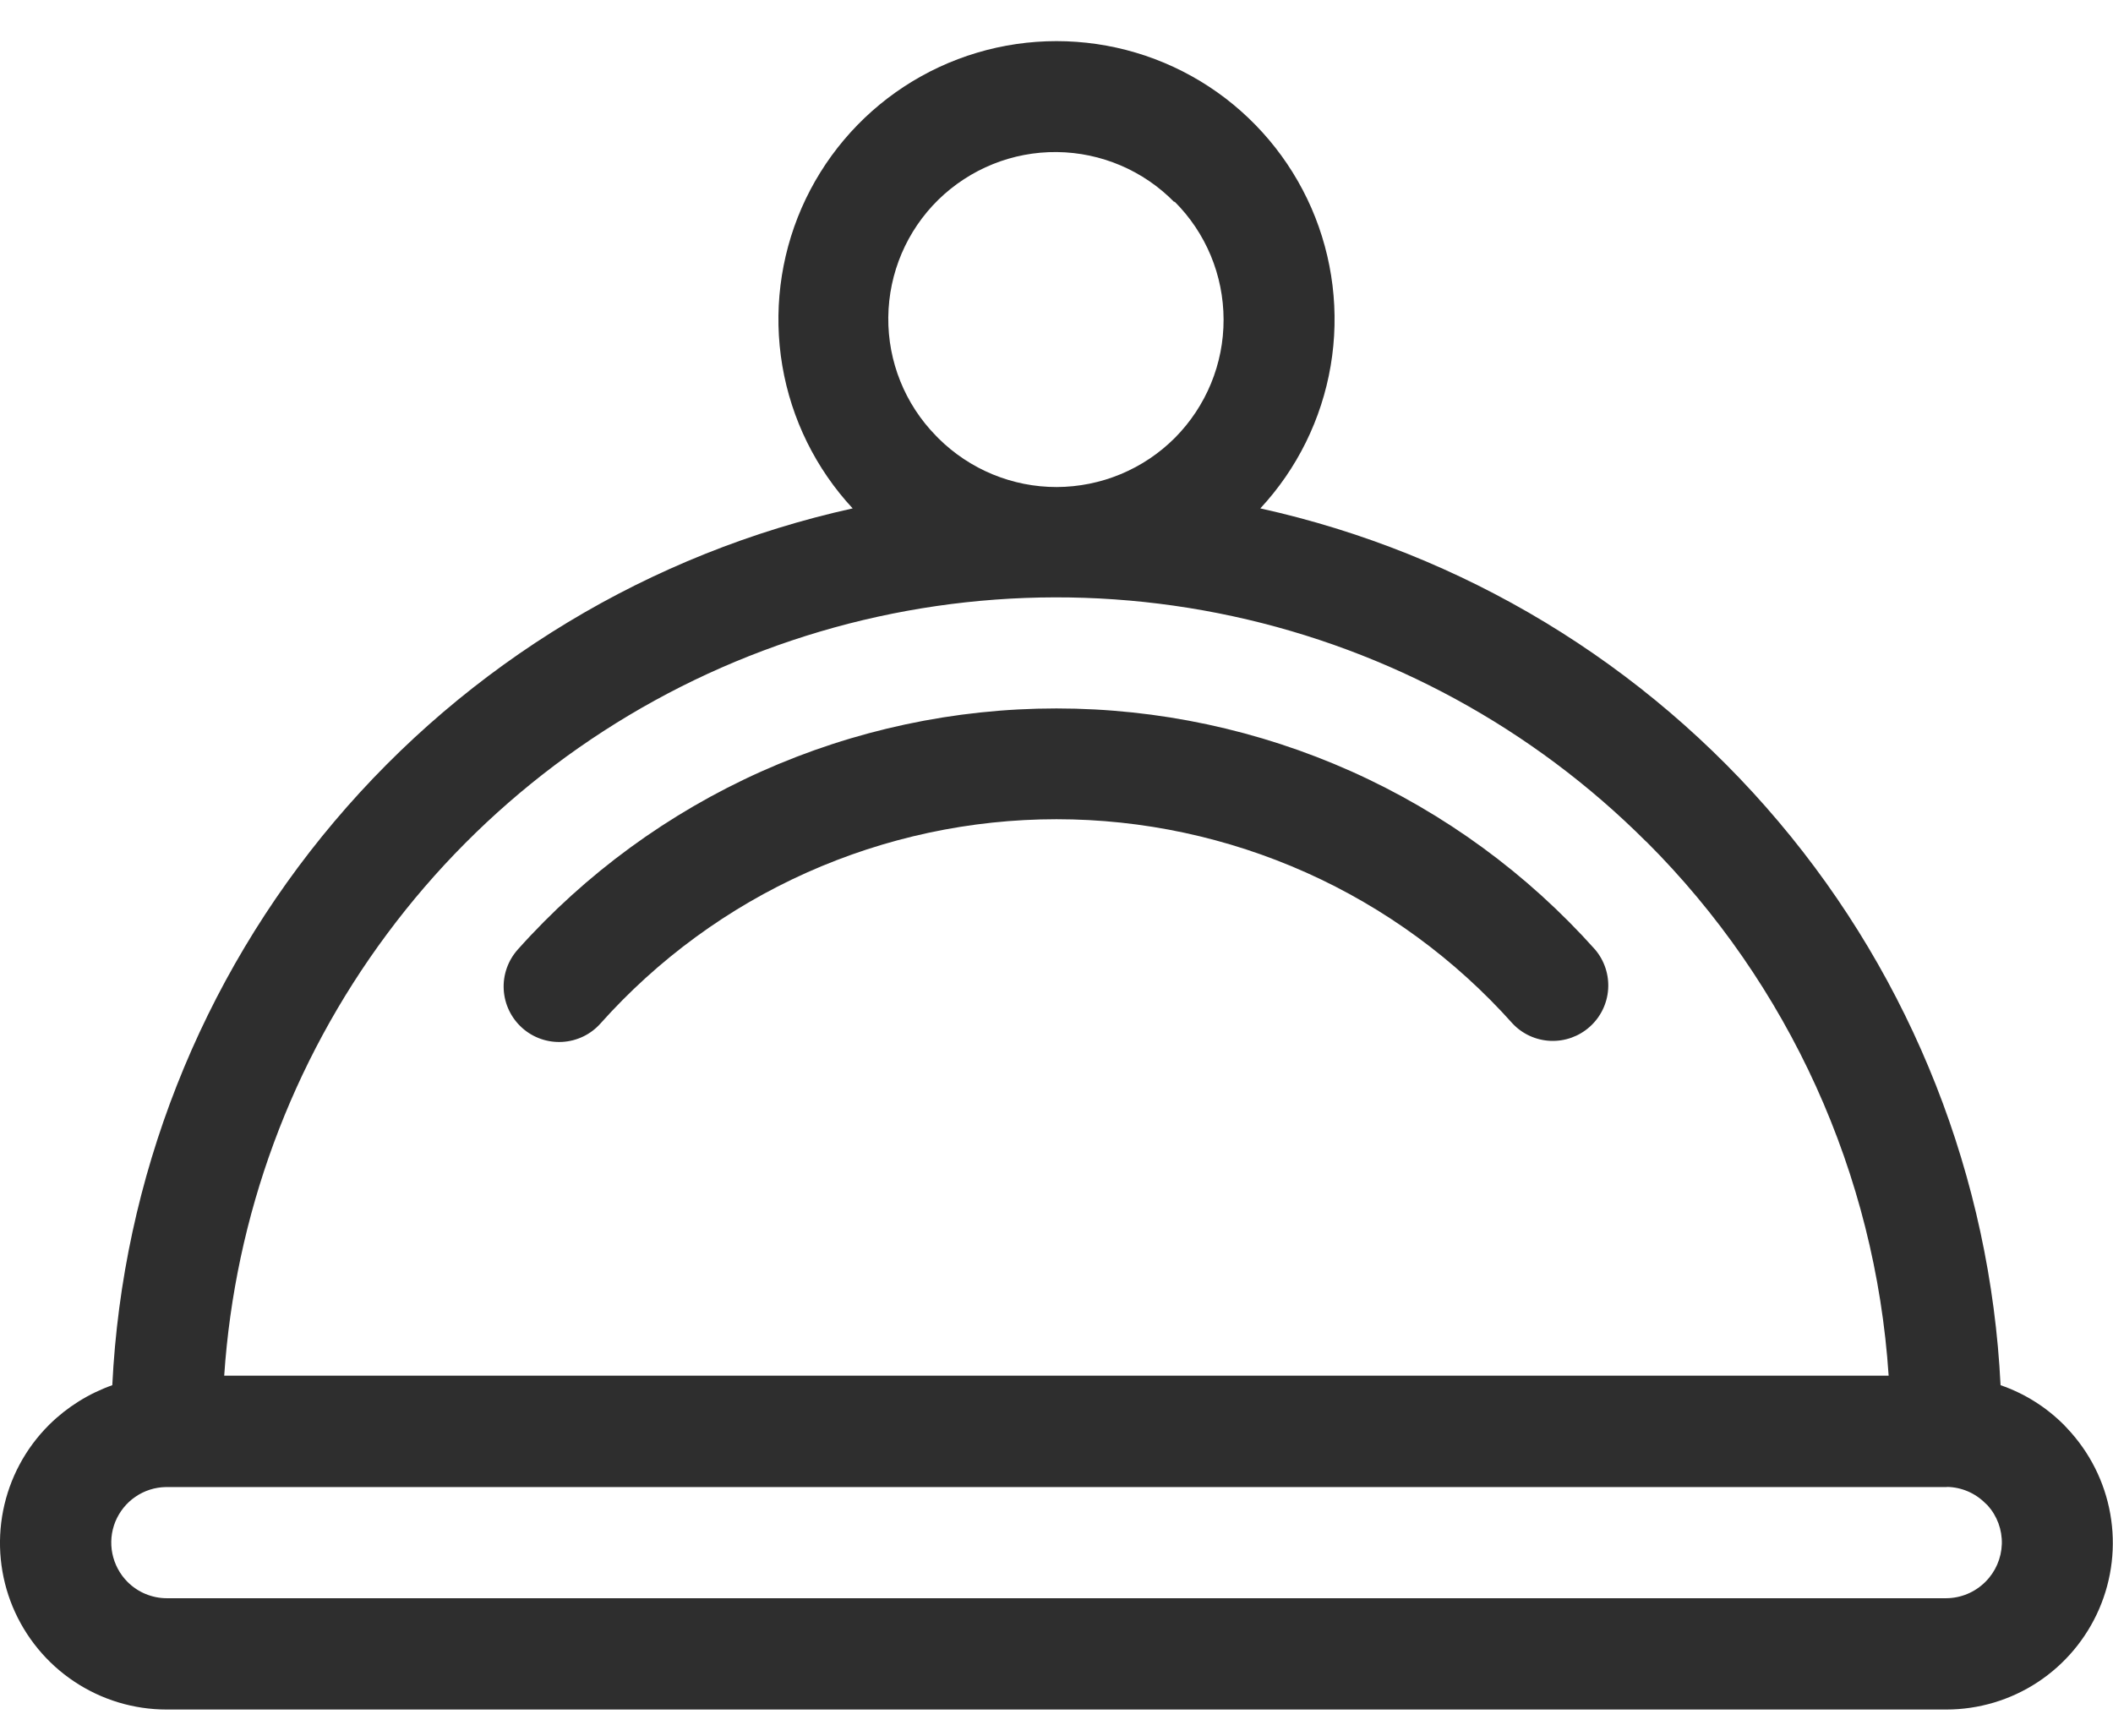 <svg width="28" height="23" viewBox="0 0 28 23" fill="none" xmlns="http://www.w3.org/2000/svg">
<path d="M16.701 6.737C19.384 7.33 21.797 8.789 23.569 10.889C25.342 12.988 26.375 15.612 26.51 18.356C26.827 18.465 27.115 18.646 27.352 18.884L27.395 18.93C27.691 19.244 27.889 19.637 27.964 20.062C28.039 20.487 27.988 20.924 27.817 21.32C27.646 21.716 27.363 22.054 27.003 22.291C26.643 22.528 26.221 22.654 25.79 22.654H2.208C1.772 22.654 1.345 22.525 0.982 22.282C0.619 22.04 0.336 21.695 0.168 21.292C0.001 20.889 -0.043 20.445 0.042 20.016C0.127 19.588 0.337 19.195 0.646 18.886L0.66 18.872C0.895 18.642 1.178 18.466 1.488 18.356C1.623 15.612 2.656 12.987 4.429 10.888C6.202 8.788 8.616 7.33 11.299 6.737C10.811 6.212 10.487 5.555 10.367 4.848C10.247 4.141 10.336 3.414 10.622 2.757C10.909 2.1 11.381 1.54 11.981 1.147C12.581 0.754 13.283 0.545 14 0.545C14.717 0.545 15.419 0.754 16.019 1.147C16.619 1.54 17.091 2.1 17.378 2.757C17.664 3.414 17.753 4.141 17.633 4.848C17.513 5.555 17.189 6.212 16.701 6.737ZM15.562 2.679C15.152 2.26 14.592 2.021 14.005 2.015C13.418 2.009 12.854 2.237 12.434 2.647C12.015 3.058 11.777 3.618 11.771 4.205C11.765 4.791 11.992 5.356 12.403 5.775L12.435 5.808C12.852 6.222 13.416 6.455 14.003 6.454C14.591 6.452 15.154 6.218 15.569 5.802C15.983 5.385 16.216 4.821 16.214 4.234C16.213 3.646 15.979 3.083 15.562 2.669V2.679ZM7.957 13.563C7.827 13.709 7.645 13.796 7.45 13.807C7.255 13.818 7.064 13.751 6.919 13.621C6.774 13.491 6.686 13.309 6.675 13.114C6.664 12.919 6.731 12.729 6.861 12.583C7.759 11.578 8.859 10.774 10.089 10.223C11.319 9.673 12.651 9.388 13.999 9.388C15.347 9.388 16.679 9.673 17.909 10.223C19.139 10.774 20.239 11.578 21.137 12.583C21.261 12.729 21.323 12.918 21.31 13.109C21.297 13.3 21.21 13.478 21.067 13.606C20.924 13.734 20.738 13.801 20.546 13.793C20.355 13.785 20.174 13.703 20.043 13.563C19.283 12.712 18.352 12.03 17.311 11.564C16.269 11.098 15.141 10.856 14 10.856C12.859 10.856 11.731 11.098 10.689 11.564C9.648 12.03 8.717 12.712 7.957 13.563ZM25.8 19.706H2.198C2.054 19.708 1.913 19.753 1.794 19.835C1.675 19.916 1.583 20.032 1.528 20.165C1.474 20.299 1.46 20.446 1.489 20.588C1.518 20.729 1.587 20.859 1.689 20.962C1.757 21.03 1.838 21.085 1.927 21.122C2.016 21.159 2.112 21.179 2.208 21.179H25.79C25.985 21.178 26.171 21.1 26.309 20.962C26.443 20.829 26.521 20.649 26.527 20.46C26.532 20.271 26.464 20.087 26.337 19.947L26.309 19.921C26.174 19.785 25.991 19.707 25.8 19.704V19.706ZM21.814 11.153C20.313 9.652 18.411 8.615 16.336 8.166C14.261 7.717 12.101 7.875 10.113 8.622C8.126 9.369 6.395 10.672 5.129 12.376C3.862 14.079 3.113 16.112 2.971 18.23H25.027C24.851 15.559 23.709 13.042 21.814 11.151V11.153Z" fill="#2E2E2E"/>
</svg>
